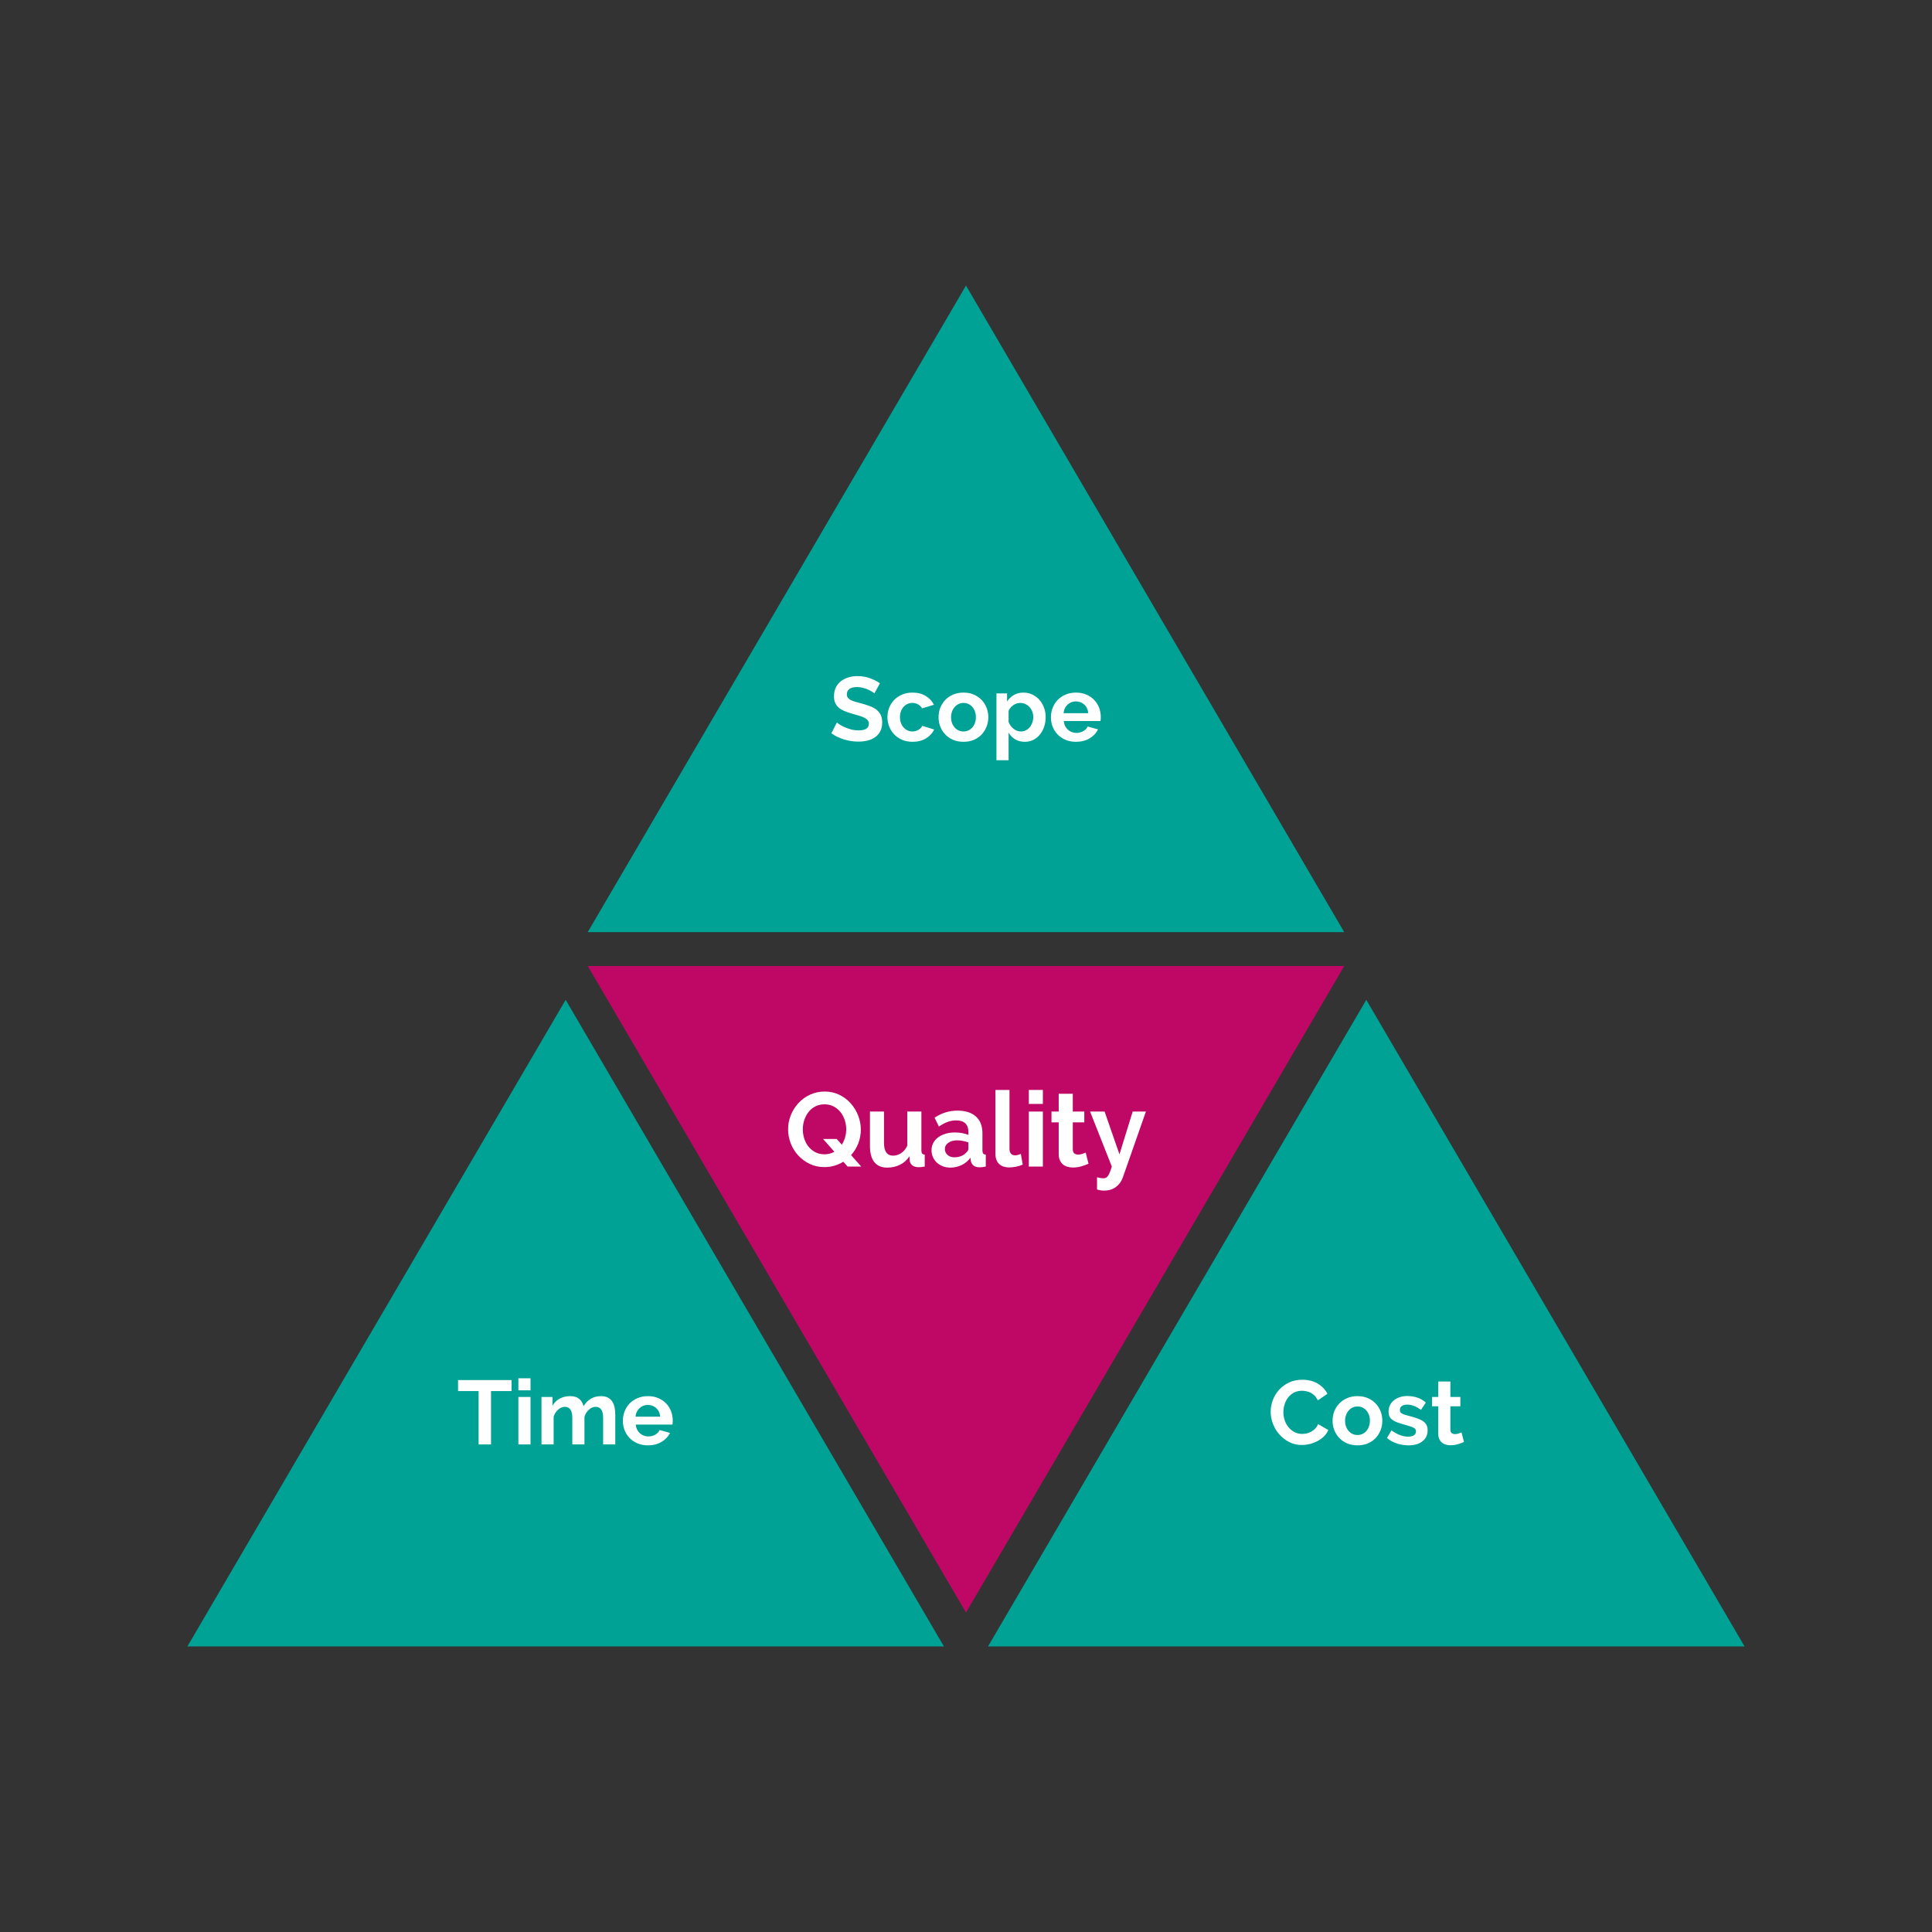 <svg xmlns="http://www.w3.org/2000/svg" xmlns:xlink="http://www.w3.org/1999/xlink" width="1080" zoomAndPan="magnify" viewBox="0 0 810 810" height="1080" preserveAspectRatio="xMidYMid meet" version="1.0"><rect x="0" y="0" width="810" height="810" fill="#333333" stroke="none"/><defs><g/><clipPath id="27730b324e"><path d="M 78 419.188 L 395.738 419.188 L 395.738 690.262 L 78 690.262 Z M 78 419.188 " clip-rule="nonzero"/></clipPath><clipPath id="3ff6f3c02a"><path d="M 237.156 419.188 L 78.574 690.262 L 395.738 690.262 L 237.156 419.188 " clip-rule="nonzero"/></clipPath><clipPath id="e36ab01d22"><path d="M 414 419.188 L 731.41 419.188 L 731.41 690.262 L 414 690.262 Z M 414 419.188 " clip-rule="nonzero"/></clipPath><clipPath id="e48e62d7f9"><path d="M 572.824 419.188 L 414.242 690.262 L 731.41 690.262 L 572.824 419.188 " clip-rule="nonzero"/></clipPath><clipPath id="c595093774"><path d="M 246.418 405 L 564 405 L 564 676.074 L 246.418 676.074 Z M 246.418 405 " clip-rule="nonzero"/></clipPath><clipPath id="752fbda446"><path d="M 405 676.074 L 563.582 405 L 246.418 405 L 405 676.074 " clip-rule="nonzero"/></clipPath><clipPath id="d5f3ac6518"><path d="M 246 119.727 L 563.574 119.727 L 563.574 390.801 L 246 390.801 Z M 246 119.727 " clip-rule="nonzero"/></clipPath><clipPath id="0cc829ecd8"><path d="M 404.992 119.727 L 246.406 390.801 L 563.574 390.801 L 404.992 119.727 " clip-rule="nonzero"/></clipPath></defs><g clip-path="url(#27730b324e)"><g clip-path="url(#3ff6f3c02a)"><path fill="#00a295" d="M 395.738 690.262 L 76.262 690.262 L 76.262 419.188 L 395.738 419.188 Z M 395.738 690.262 " fill-opacity="1" fill-rule="nonzero"/></g></g><g clip-path="url(#e36ab01d22)"><g clip-path="url(#e48e62d7f9)"><path fill="#00a295" d="M 731.41 690.262 L 411.93 690.262 L 411.93 419.188 L 731.41 419.188 Z M 731.41 690.262 " fill-opacity="1" fill-rule="nonzero"/></g></g><g clip-path="url(#c595093774)"><g clip-path="url(#752fbda446)"><path fill="#bf0766" d="M 246.418 405 L 565.895 405 L 565.895 676.074 L 246.418 676.074 Z M 246.418 405 " fill-opacity="1" fill-rule="nonzero"/></g></g><g clip-path="url(#d5f3ac6518)"><g clip-path="url(#0cc829ecd8)"><path fill="#00a295" d="M 563.574 390.801 L 244.094 390.801 L 244.094 119.727 L 563.574 119.727 Z M 563.574 390.801 " fill-opacity="1" fill-rule="nonzero"/></g></g><g fill="#ffffff" fill-opacity="1"><g transform="translate(347.713, 310.627)"><g><path d="M 18.891 -19.906 C 18.711 -20.082 18.391 -20.32 17.922 -20.625 C 17.453 -20.938 16.879 -21.238 16.203 -21.531 C 15.535 -21.82 14.805 -22.066 14.016 -22.266 C 13.234 -22.473 12.438 -22.578 11.625 -22.578 C 10.188 -22.578 9.109 -22.305 8.391 -21.766 C 7.68 -21.234 7.328 -20.488 7.328 -19.531 C 7.328 -18.977 7.457 -18.516 7.719 -18.141 C 7.988 -17.773 8.379 -17.453 8.891 -17.172 C 9.398 -16.898 10.039 -16.648 10.812 -16.422 C 11.582 -16.191 12.473 -15.945 13.484 -15.688 C 14.805 -15.332 16.004 -14.953 17.078 -14.547 C 18.16 -14.148 19.07 -13.645 19.812 -13.031 C 20.562 -12.426 21.141 -11.695 21.547 -10.844 C 21.953 -10 22.156 -8.957 22.156 -7.719 C 22.156 -6.27 21.879 -5.031 21.328 -4 C 20.785 -2.977 20.051 -2.148 19.125 -1.516 C 18.207 -0.879 17.145 -0.414 15.938 -0.125 C 14.738 0.156 13.477 0.297 12.156 0.297 C 10.133 0.297 8.133 -0.004 6.156 -0.609 C 4.176 -1.211 2.406 -2.07 0.844 -3.188 L 3.156 -7.719 C 3.383 -7.488 3.797 -7.188 4.391 -6.812 C 4.984 -6.445 5.688 -6.082 6.5 -5.719 C 7.312 -5.352 8.207 -5.039 9.188 -4.781 C 10.176 -4.531 11.191 -4.406 12.234 -4.406 C 15.117 -4.406 16.562 -5.332 16.562 -7.188 C 16.562 -7.77 16.395 -8.258 16.062 -8.656 C 15.738 -9.062 15.27 -9.414 14.656 -9.719 C 14.051 -10.031 13.316 -10.312 12.453 -10.562 C 11.598 -10.812 10.641 -11.094 9.578 -11.406 C 8.285 -11.758 7.16 -12.145 6.203 -12.562 C 5.254 -12.977 4.461 -13.469 3.828 -14.031 C 3.203 -14.602 2.727 -15.266 2.406 -16.016 C 2.094 -16.766 1.938 -17.66 1.938 -18.703 C 1.938 -20.066 2.188 -21.281 2.688 -22.344 C 3.195 -23.406 3.898 -24.289 4.797 -25 C 5.703 -25.707 6.75 -26.242 7.938 -26.609 C 9.133 -26.984 10.414 -27.172 11.781 -27.172 C 13.676 -27.172 15.422 -26.875 17.016 -26.281 C 18.617 -25.688 20.016 -24.984 21.203 -24.172 Z M 18.891 -19.906 "/></g></g></g><g fill="#ffffff" fill-opacity="1"><g transform="translate(371.002, 310.627)"><g><path d="M 1.062 -9.953 C 1.062 -11.348 1.301 -12.664 1.781 -13.906 C 2.27 -15.145 2.969 -16.234 3.875 -17.172 C 4.789 -18.109 5.895 -18.852 7.188 -19.406 C 8.477 -19.969 9.93 -20.25 11.547 -20.25 C 13.723 -20.25 15.578 -19.781 17.109 -18.844 C 18.648 -17.906 19.801 -16.676 20.562 -15.156 L 15.578 -13.641 C 15.148 -14.379 14.582 -14.941 13.875 -15.328 C 13.164 -15.723 12.379 -15.922 11.516 -15.922 C 10.773 -15.922 10.086 -15.773 9.453 -15.484 C 8.828 -15.191 8.281 -14.785 7.812 -14.266 C 7.344 -13.742 6.973 -13.113 6.703 -12.375 C 6.441 -11.645 6.312 -10.836 6.312 -9.953 C 6.312 -9.066 6.445 -8.254 6.719 -7.516 C 7 -6.785 7.375 -6.156 7.844 -5.625 C 8.312 -5.094 8.863 -4.68 9.5 -4.391 C 10.133 -4.098 10.805 -3.953 11.516 -3.953 C 12.422 -3.953 13.258 -4.176 14.031 -4.625 C 14.812 -5.082 15.352 -5.645 15.656 -6.312 L 20.641 -4.781 C 19.953 -3.27 18.82 -2.031 17.25 -1.062 C 15.676 -0.102 13.789 0.375 11.594 0.375 C 9.969 0.375 8.508 0.098 7.219 -0.453 C 5.926 -1.016 4.82 -1.77 3.906 -2.719 C 3 -3.664 2.297 -4.766 1.797 -6.016 C 1.305 -7.273 1.062 -8.586 1.062 -9.953 Z M 1.062 -9.953 "/></g></g></g><g fill="#ffffff" fill-opacity="1"><g transform="translate(392.43, 310.627)"><g><path d="M 11.516 0.375 C 9.891 0.375 8.43 0.098 7.141 -0.453 C 5.848 -1.016 4.754 -1.77 3.859 -2.719 C 2.961 -3.664 2.27 -4.758 1.781 -6 C 1.301 -7.238 1.062 -8.547 1.062 -9.922 C 1.062 -11.316 1.301 -12.633 1.781 -13.875 C 2.27 -15.113 2.961 -16.207 3.859 -17.156 C 4.754 -18.102 5.848 -18.852 7.141 -19.406 C 8.43 -19.969 9.891 -20.25 11.516 -20.25 C 13.141 -20.25 14.586 -19.969 15.859 -19.406 C 17.141 -18.852 18.227 -18.102 19.125 -17.156 C 20.031 -16.207 20.723 -15.113 21.203 -13.875 C 21.68 -12.633 21.922 -11.316 21.922 -9.922 C 21.922 -8.547 21.68 -7.238 21.203 -6 C 20.723 -4.758 20.039 -3.664 19.156 -2.719 C 18.27 -1.77 17.18 -1.016 15.891 -0.453 C 14.598 0.098 13.141 0.375 11.516 0.375 Z M 6.312 -9.922 C 6.312 -9.035 6.441 -8.227 6.703 -7.5 C 6.973 -6.781 7.344 -6.156 7.812 -5.625 C 8.281 -5.094 8.828 -4.68 9.453 -4.391 C 10.086 -4.098 10.773 -3.953 11.516 -3.953 C 12.242 -3.953 12.926 -4.098 13.562 -4.391 C 14.195 -4.68 14.75 -5.094 15.219 -5.625 C 15.688 -6.156 16.051 -6.785 16.312 -7.516 C 16.582 -8.254 16.719 -9.066 16.719 -9.953 C 16.719 -10.816 16.582 -11.613 16.312 -12.344 C 16.051 -13.082 15.688 -13.719 15.219 -14.25 C 14.75 -14.781 14.195 -15.191 13.562 -15.484 C 12.926 -15.773 12.242 -15.922 11.516 -15.922 C 10.773 -15.922 10.086 -15.77 9.453 -15.469 C 8.828 -15.164 8.281 -14.742 7.812 -14.203 C 7.344 -13.672 6.973 -13.035 6.703 -12.297 C 6.441 -11.566 6.312 -10.773 6.312 -9.922 Z M 6.312 -9.922 "/></g></g></g><g fill="#ffffff" fill-opacity="1"><g transform="translate(415.453, 310.627)"><g><path d="M 14.25 0.375 C 12.676 0.375 11.305 0.031 10.141 -0.656 C 8.973 -1.352 8.062 -2.301 7.406 -3.5 L 7.406 8.094 L 2.312 8.094 L 2.312 -19.906 L 6.766 -19.906 L 6.766 -16.484 C 7.492 -17.648 8.441 -18.566 9.609 -19.234 C 10.773 -19.91 12.117 -20.25 13.641 -20.25 C 14.984 -20.25 16.223 -19.977 17.359 -19.438 C 18.504 -18.895 19.488 -18.16 20.312 -17.234 C 21.133 -16.305 21.781 -15.211 22.25 -13.953 C 22.719 -12.703 22.953 -11.383 22.953 -10 C 22.953 -8.551 22.734 -7.191 22.297 -5.922 C 21.867 -4.66 21.27 -3.562 20.5 -2.625 C 19.727 -1.688 18.812 -0.953 17.75 -0.422 C 16.688 0.109 15.52 0.375 14.25 0.375 Z M 12.547 -3.953 C 13.305 -3.953 14.008 -4.113 14.656 -4.438 C 15.301 -4.77 15.848 -5.211 16.297 -5.766 C 16.754 -6.328 17.109 -6.973 17.359 -7.703 C 17.617 -8.441 17.75 -9.207 17.75 -10 C 17.75 -10.832 17.609 -11.609 17.328 -12.328 C 17.047 -13.047 16.656 -13.672 16.156 -14.203 C 15.664 -14.742 15.082 -15.164 14.406 -15.469 C 13.738 -15.77 13.016 -15.922 12.234 -15.922 C 11.754 -15.922 11.258 -15.836 10.75 -15.672 C 10.25 -15.504 9.781 -15.27 9.344 -14.969 C 8.914 -14.664 8.531 -14.312 8.188 -13.906 C 7.844 -13.5 7.582 -13.055 7.406 -12.578 L 7.406 -7.906 C 7.863 -6.758 8.562 -5.812 9.5 -5.062 C 10.438 -4.32 11.453 -3.953 12.547 -3.953 Z M 12.547 -3.953 "/></g></g></g><g fill="#ffffff" fill-opacity="1"><g transform="translate(439.54, 310.627)"><g><path d="M 11.547 0.375 C 9.953 0.375 8.508 0.102 7.219 -0.438 C 5.926 -0.977 4.82 -1.719 3.906 -2.656 C 3 -3.594 2.297 -4.68 1.797 -5.922 C 1.305 -7.172 1.062 -8.477 1.062 -9.844 C 1.062 -11.258 1.301 -12.594 1.781 -13.844 C 2.27 -15.102 2.969 -16.207 3.875 -17.156 C 4.789 -18.102 5.898 -18.852 7.203 -19.406 C 8.504 -19.969 9.969 -20.25 11.594 -20.25 C 13.207 -20.25 14.656 -19.969 15.938 -19.406 C 17.219 -18.852 18.305 -18.109 19.203 -17.172 C 20.109 -16.234 20.797 -15.145 21.266 -13.906 C 21.734 -12.664 21.969 -11.375 21.969 -10.031 C 21.969 -9.695 21.957 -9.379 21.938 -9.078 C 21.926 -8.773 21.895 -8.523 21.844 -8.328 L 6.453 -8.328 C 6.535 -7.535 6.727 -6.832 7.031 -6.219 C 7.332 -5.613 7.723 -5.098 8.203 -4.672 C 8.691 -4.242 9.238 -3.914 9.844 -3.688 C 10.445 -3.457 11.078 -3.344 11.734 -3.344 C 12.754 -3.344 13.711 -3.586 14.609 -4.078 C 15.504 -4.578 16.117 -5.234 16.453 -6.047 L 20.828 -4.828 C 20.086 -3.305 18.91 -2.055 17.297 -1.078 C 15.691 -0.109 13.773 0.375 11.547 0.375 Z M 16.719 -11.625 C 16.594 -13.125 16.039 -14.32 15.062 -15.219 C 14.094 -16.113 12.91 -16.562 11.516 -16.562 C 10.828 -16.562 10.188 -16.441 9.594 -16.203 C 9 -15.961 8.473 -15.625 8.016 -15.188 C 7.555 -14.758 7.18 -14.242 6.891 -13.641 C 6.598 -13.035 6.43 -12.363 6.391 -11.625 Z M 16.719 -11.625 "/></g></g></g><g fill="#ffffff" fill-opacity="1"><g transform="translate(329.051, 489.088)"><g><path d="M 24.516 -2.031 C 23.367 -1.32 22.133 -0.77 20.812 -0.375 C 19.488 0.02 18.082 0.219 16.594 0.219 C 14.301 0.219 12.223 -0.234 10.359 -1.141 C 8.492 -2.055 6.895 -3.242 5.562 -4.703 C 4.227 -6.172 3.191 -7.859 2.453 -9.766 C 1.723 -11.672 1.359 -13.625 1.359 -15.625 C 1.359 -17.707 1.75 -19.703 2.531 -21.609 C 3.312 -23.516 4.379 -25.195 5.734 -26.656 C 7.098 -28.125 8.719 -29.289 10.594 -30.156 C 12.477 -31.02 14.52 -31.453 16.719 -31.453 C 18.977 -31.453 21.039 -30.988 22.906 -30.062 C 24.77 -29.145 26.359 -27.938 27.672 -26.438 C 28.992 -24.945 30.02 -23.25 30.75 -21.344 C 31.488 -19.438 31.859 -17.5 31.859 -15.531 C 31.859 -13.508 31.5 -11.57 30.781 -9.719 C 30.062 -7.875 29.055 -6.234 27.766 -4.797 L 32.031 0 L 26.312 0 Z M 16.625 -5.141 C 17.414 -5.141 18.156 -5.234 18.844 -5.422 C 19.539 -5.617 20.18 -5.879 20.766 -6.203 L 16.016 -11.578 L 21.734 -11.578 L 23.891 -9.156 C 24.473 -10.094 24.926 -11.117 25.25 -12.234 C 25.57 -13.348 25.734 -14.477 25.734 -15.625 C 25.734 -16.969 25.52 -18.27 25.094 -19.531 C 24.676 -20.789 24.078 -21.906 23.297 -22.875 C 22.516 -23.844 21.562 -24.617 20.438 -25.203 C 19.312 -25.797 18.039 -26.094 16.625 -26.094 C 15.164 -26.094 13.863 -25.789 12.719 -25.188 C 11.57 -24.582 10.617 -23.781 9.859 -22.781 C 9.098 -21.789 8.52 -20.672 8.125 -19.422 C 7.727 -18.18 7.531 -16.914 7.531 -15.625 C 7.531 -14.27 7.734 -12.961 8.141 -11.703 C 8.547 -10.441 9.141 -9.328 9.922 -8.359 C 10.703 -7.391 11.656 -6.609 12.781 -6.016 C 13.906 -5.43 15.188 -5.141 16.625 -5.141 Z M 16.625 -5.141 "/></g></g></g><g fill="#ffffff" fill-opacity="1"><g transform="translate(362.265, 489.088)"><g><path d="M 9.719 0.438 C 7.344 0.438 5.539 -0.32 4.312 -1.844 C 3.082 -3.375 2.469 -5.633 2.469 -8.625 L 2.469 -23.062 L 8.359 -23.062 L 8.359 -9.906 C 8.359 -6.352 9.633 -4.578 12.188 -4.578 C 13.332 -4.578 14.438 -4.922 15.5 -5.609 C 16.57 -6.297 17.445 -7.344 18.125 -8.75 L 18.125 -23.062 L 24.031 -23.062 L 24.031 -6.781 C 24.031 -6.164 24.141 -5.723 24.359 -5.453 C 24.578 -5.191 24.938 -5.047 25.438 -5.016 L 25.438 0 C 24.844 0.113 24.348 0.188 23.953 0.219 C 23.555 0.25 23.195 0.266 22.875 0.266 C 21.82 0.266 20.961 0.023 20.297 -0.453 C 19.641 -0.941 19.254 -1.613 19.141 -2.469 L 19.016 -4.312 C 17.984 -2.727 16.66 -1.539 15.047 -0.75 C 13.43 0.039 11.656 0.438 9.719 0.438 Z M 9.719 0.438 "/></g></g></g><g fill="#ffffff" fill-opacity="1"><g transform="translate(389.452, 489.088)"><g><path d="M 8.969 0.438 C 7.852 0.438 6.812 0.254 5.844 -0.109 C 4.883 -0.473 4.051 -0.984 3.344 -1.641 C 2.633 -2.305 2.082 -3.078 1.688 -3.953 C 1.289 -4.836 1.094 -5.805 1.094 -6.859 C 1.094 -7.941 1.332 -8.945 1.812 -9.875 C 2.301 -10.801 2.977 -11.586 3.844 -12.234 C 4.707 -12.879 5.738 -13.383 6.938 -13.75 C 8.145 -14.113 9.469 -14.297 10.906 -14.297 C 11.938 -14.297 12.941 -14.207 13.922 -14.031 C 14.91 -13.852 15.785 -13.602 16.547 -13.281 L 16.547 -14.609 C 16.547 -16.129 16.113 -17.301 15.25 -18.125 C 14.383 -18.945 13.098 -19.359 11.391 -19.359 C 10.16 -19.359 8.957 -19.141 7.781 -18.703 C 6.613 -18.266 5.414 -17.617 4.188 -16.766 L 2.375 -20.5 C 5.332 -22.469 8.531 -23.453 11.969 -23.453 C 15.281 -23.453 17.852 -22.633 19.688 -21 C 21.52 -19.375 22.438 -17.023 22.438 -13.953 L 22.438 -6.781 C 22.438 -6.164 22.547 -5.723 22.766 -5.453 C 22.984 -5.191 23.344 -5.047 23.844 -5.016 L 23.844 0 C 22.852 0.207 21.988 0.312 21.25 0.312 C 20.133 0.312 19.273 0.062 18.672 -0.438 C 18.078 -0.938 17.707 -1.598 17.562 -2.422 L 17.422 -3.703 C 16.398 -2.348 15.156 -1.316 13.688 -0.609 C 12.219 0.086 10.645 0.438 8.969 0.438 Z M 10.641 -3.875 C 11.641 -3.875 12.586 -4.047 13.484 -4.391 C 14.379 -4.742 15.078 -5.219 15.578 -5.812 C 16.223 -6.312 16.547 -6.867 16.547 -7.484 L 16.547 -10.125 C 15.836 -10.383 15.07 -10.594 14.25 -10.75 C 13.438 -10.914 12.645 -11 11.875 -11 C 10.352 -11 9.109 -10.656 8.141 -9.969 C 7.172 -9.281 6.688 -8.406 6.688 -7.344 C 6.688 -6.352 7.066 -5.523 7.828 -4.859 C 8.586 -4.203 9.523 -3.875 10.641 -3.875 Z M 10.641 -3.875 "/></g></g></g><g fill="#ffffff" fill-opacity="1"><g transform="translate(414.704, 489.088)"><g><path d="M 2.641 -32.125 L 8.531 -32.125 L 8.531 -7.391 C 8.531 -6.535 8.734 -5.875 9.141 -5.406 C 9.555 -4.938 10.145 -4.703 10.906 -4.703 C 11.258 -4.703 11.648 -4.758 12.078 -4.875 C 12.504 -5 12.906 -5.148 13.281 -5.328 L 14.078 -0.844 C 13.285 -0.457 12.359 -0.16 11.297 0.047 C 10.242 0.254 9.297 0.359 8.453 0.359 C 6.598 0.359 5.164 -0.129 4.156 -1.109 C 3.145 -2.098 2.641 -3.504 2.641 -5.328 Z M 2.641 -32.125 "/></g></g></g><g fill="#ffffff" fill-opacity="1"><g transform="translate(428.649, 489.088)"><g><path d="M 2.688 0 L 2.688 -23.062 L 8.578 -23.062 L 8.578 0 Z M 2.688 -26.266 L 2.688 -32.125 L 8.578 -32.125 L 8.578 -26.266 Z M 2.688 -26.266 "/></g></g></g><g fill="#ffffff" fill-opacity="1"><g transform="translate(439.867, 489.088)"><g><path d="M 16.5 -1.188 C 15.707 -0.832 14.738 -0.477 13.594 -0.125 C 12.445 0.219 11.242 0.391 9.984 0.391 C 9.16 0.391 8.391 0.285 7.672 0.078 C 6.953 -0.117 6.32 -0.441 5.781 -0.891 C 5.238 -1.348 4.805 -1.938 4.484 -2.656 C 4.16 -3.375 4 -4.25 4 -5.281 L 4 -18.531 L 0.969 -18.531 L 0.969 -23.062 L 4 -23.062 L 4 -30.531 L 9.906 -30.531 L 9.906 -23.062 L 14.734 -23.062 L 14.734 -18.531 L 9.906 -18.531 L 9.906 -7.266 C 9.906 -6.441 10.113 -5.859 10.531 -5.516 C 10.957 -5.18 11.477 -5.016 12.094 -5.016 C 12.719 -5.016 13.32 -5.113 13.906 -5.312 C 14.488 -5.52 14.957 -5.703 15.312 -5.859 Z M 16.5 -1.188 "/></g></g></g><g fill="#ffffff" fill-opacity="1"><g transform="translate(456.76, 489.088)"><g><path d="M 3.172 4.484 C 3.672 4.629 4.156 4.738 4.625 4.812 C 5.094 4.883 5.488 4.922 5.812 4.922 C 6.188 4.922 6.535 4.848 6.859 4.703 C 7.18 4.555 7.473 4.301 7.734 3.938 C 8.004 3.57 8.27 3.066 8.531 2.422 C 8.801 1.773 9.082 0.969 9.375 0 L 0.266 -23.062 L 6.344 -23.062 L 12.578 -5.109 L 18.125 -23.062 L 23.672 -23.062 L 13.984 4.578 C 13.43 6.191 12.477 7.508 11.125 8.531 C 9.781 9.562 8.109 10.078 6.109 10.078 C 5.641 10.078 5.16 10.039 4.672 9.969 C 4.191 9.895 3.691 9.77 3.172 9.594 Z M 3.172 4.484 "/></g></g></g><g fill="#ffffff" fill-opacity="1"><g transform="translate(191.503, 605.587)"><g><path d="M 22.984 -22.375 L 14.359 -22.375 L 14.359 0 L 9.156 0 L 9.156 -22.375 L 0.531 -22.375 L 0.531 -26.984 L 22.984 -26.984 Z M 22.984 -22.375 "/></g></g></g><g fill="#ffffff" fill-opacity="1"><g transform="translate(215.02, 605.587)"><g><path d="M 2.312 0 L 2.312 -19.906 L 7.406 -19.906 L 7.406 0 Z M 2.312 -22.688 L 2.312 -27.734 L 7.406 -27.734 L 7.406 -22.688 Z M 2.312 -22.688 "/></g></g></g><g fill="#ffffff" fill-opacity="1"><g transform="translate(224.708, 605.587)"><g><path d="M 33.25 0 L 28.156 0 L 28.156 -11.172 C 28.156 -12.766 27.883 -13.926 27.344 -14.656 C 26.801 -15.395 26.047 -15.766 25.078 -15.766 C 24.066 -15.766 23.117 -15.379 22.234 -14.609 C 21.348 -13.836 20.711 -12.832 20.328 -11.594 L 20.328 0 L 15.234 0 L 15.234 -11.172 C 15.234 -12.766 14.961 -13.926 14.422 -14.656 C 13.879 -15.395 13.125 -15.766 12.156 -15.766 C 11.164 -15.766 10.223 -15.383 9.328 -14.625 C 8.43 -13.863 7.789 -12.863 7.406 -11.625 L 7.406 0 L 2.312 0 L 2.312 -19.906 L 6.922 -19.906 L 6.922 -16.219 C 7.648 -17.508 8.656 -18.504 9.938 -19.203 C 11.219 -19.898 12.68 -20.25 14.328 -20.25 C 15.992 -20.25 17.281 -19.844 18.188 -19.031 C 19.102 -18.227 19.691 -17.227 19.953 -16.031 C 20.766 -17.406 21.789 -18.453 23.031 -19.172 C 24.27 -19.891 25.688 -20.25 27.281 -20.25 C 28.5 -20.25 29.5 -20.02 30.281 -19.562 C 31.07 -19.113 31.68 -18.52 32.109 -17.781 C 32.535 -17.051 32.832 -16.219 33 -15.281 C 33.164 -14.344 33.25 -13.391 33.25 -12.422 Z M 33.25 0 "/></g></g></g><g fill="#ffffff" fill-opacity="1"><g transform="translate(260.079, 605.587)"><g><path d="M 11.547 0.375 C 9.953 0.375 8.508 0.102 7.219 -0.438 C 5.926 -0.977 4.82 -1.719 3.906 -2.656 C 3 -3.594 2.297 -4.68 1.797 -5.922 C 1.305 -7.172 1.062 -8.477 1.062 -9.844 C 1.062 -11.258 1.301 -12.594 1.781 -13.844 C 2.27 -15.102 2.969 -16.207 3.875 -17.156 C 4.789 -18.102 5.898 -18.852 7.203 -19.406 C 8.504 -19.969 9.969 -20.25 11.594 -20.25 C 13.207 -20.25 14.656 -19.969 15.938 -19.406 C 17.219 -18.852 18.305 -18.109 19.203 -17.172 C 20.109 -16.234 20.797 -15.145 21.266 -13.906 C 21.734 -12.664 21.969 -11.375 21.969 -10.031 C 21.969 -9.695 21.957 -9.379 21.938 -9.078 C 21.926 -8.773 21.895 -8.523 21.844 -8.328 L 6.453 -8.328 C 6.535 -7.535 6.727 -6.832 7.031 -6.219 C 7.332 -5.613 7.723 -5.098 8.203 -4.672 C 8.691 -4.242 9.238 -3.914 9.844 -3.688 C 10.445 -3.457 11.078 -3.344 11.734 -3.344 C 12.754 -3.344 13.711 -3.586 14.609 -4.078 C 15.504 -4.578 16.117 -5.234 16.453 -6.047 L 20.828 -4.828 C 20.086 -3.305 18.91 -2.055 17.297 -1.078 C 15.691 -0.109 13.773 0.375 11.547 0.375 Z M 16.719 -11.625 C 16.594 -13.125 16.039 -14.32 15.062 -15.219 C 14.094 -16.113 12.91 -16.562 11.516 -16.562 C 10.828 -16.562 10.188 -16.441 9.594 -16.203 C 9 -15.961 8.473 -15.625 8.016 -15.188 C 7.555 -14.758 7.18 -14.242 6.891 -13.641 C 6.598 -13.035 6.43 -12.363 6.391 -11.625 Z M 16.719 -11.625 "/></g></g></g><g fill="#ffffff" fill-opacity="1"><g transform="translate(531.561, 605.587)"><g><path d="M 1.172 -13.688 C 1.172 -15.332 1.469 -16.957 2.062 -18.562 C 2.664 -20.164 3.535 -21.602 4.672 -22.875 C 5.816 -24.145 7.211 -25.172 8.859 -25.953 C 10.504 -26.734 12.379 -27.125 14.484 -27.125 C 16.961 -27.125 19.109 -26.578 20.922 -25.484 C 22.734 -24.398 24.082 -22.984 24.969 -21.234 L 20.938 -18.469 C 20.582 -19.227 20.148 -19.867 19.641 -20.391 C 19.141 -20.91 18.598 -21.32 18.016 -21.625 C 17.43 -21.926 16.82 -22.145 16.188 -22.281 C 15.551 -22.426 14.93 -22.5 14.328 -22.5 C 13.004 -22.5 11.852 -22.234 10.875 -21.703 C 9.906 -21.172 9.098 -20.477 8.453 -19.625 C 7.805 -18.781 7.316 -17.816 6.984 -16.734 C 6.66 -15.66 6.5 -14.594 6.5 -13.531 C 6.5 -12.332 6.688 -11.18 7.062 -10.078 C 7.445 -8.984 7.988 -8.016 8.688 -7.172 C 9.383 -6.336 10.219 -5.664 11.188 -5.156 C 12.164 -4.656 13.238 -4.406 14.406 -4.406 C 15.008 -4.406 15.641 -4.477 16.297 -4.625 C 16.961 -4.781 17.594 -5.023 18.188 -5.359 C 18.781 -5.691 19.328 -6.113 19.828 -6.625 C 20.336 -7.145 20.742 -7.773 21.047 -8.516 L 25.344 -6.047 C 24.914 -5.023 24.301 -4.129 23.5 -3.359 C 22.707 -2.586 21.805 -1.938 20.797 -1.406 C 19.797 -0.875 18.727 -0.469 17.594 -0.188 C 16.457 0.094 15.344 0.234 14.25 0.234 C 12.32 0.234 10.562 -0.172 8.969 -0.984 C 7.375 -1.797 6 -2.852 4.844 -4.156 C 3.688 -5.469 2.785 -6.953 2.141 -8.609 C 1.492 -10.266 1.172 -11.957 1.172 -13.688 Z M 1.172 -13.688 "/></g></g></g><g fill="#ffffff" fill-opacity="1"><g transform="translate(557.624, 605.587)"><g><path d="M 11.516 0.375 C 9.891 0.375 8.43 0.098 7.141 -0.453 C 5.848 -1.016 4.754 -1.77 3.859 -2.719 C 2.961 -3.664 2.27 -4.758 1.781 -6 C 1.301 -7.238 1.062 -8.547 1.062 -9.922 C 1.062 -11.316 1.301 -12.633 1.781 -13.875 C 2.27 -15.113 2.961 -16.207 3.859 -17.156 C 4.754 -18.102 5.848 -18.852 7.141 -19.406 C 8.43 -19.969 9.891 -20.25 11.516 -20.25 C 13.141 -20.25 14.586 -19.969 15.859 -19.406 C 17.141 -18.852 18.227 -18.102 19.125 -17.156 C 20.031 -16.207 20.723 -15.113 21.203 -13.875 C 21.68 -12.633 21.922 -11.316 21.922 -9.922 C 21.922 -8.547 21.68 -7.238 21.203 -6 C 20.723 -4.758 20.039 -3.664 19.156 -2.719 C 18.27 -1.77 17.18 -1.016 15.891 -0.453 C 14.598 0.098 13.141 0.375 11.516 0.375 Z M 6.312 -9.922 C 6.312 -9.035 6.441 -8.227 6.703 -7.5 C 6.973 -6.781 7.344 -6.156 7.812 -5.625 C 8.281 -5.094 8.828 -4.68 9.453 -4.391 C 10.086 -4.098 10.773 -3.953 11.516 -3.953 C 12.242 -3.953 12.926 -4.098 13.562 -4.391 C 14.195 -4.68 14.75 -5.094 15.219 -5.625 C 15.688 -6.156 16.051 -6.785 16.312 -7.516 C 16.582 -8.254 16.719 -9.066 16.719 -9.953 C 16.719 -10.816 16.582 -11.613 16.312 -12.344 C 16.051 -13.082 15.688 -13.719 15.219 -14.25 C 14.75 -14.781 14.195 -15.191 13.562 -15.484 C 12.926 -15.773 12.242 -15.922 11.516 -15.922 C 10.773 -15.922 10.086 -15.77 9.453 -15.469 C 8.828 -15.164 8.281 -14.742 7.812 -14.203 C 7.344 -13.672 6.973 -13.035 6.703 -12.297 C 6.441 -11.566 6.312 -10.773 6.312 -9.922 Z M 6.312 -9.922 "/></g></g></g><g fill="#ffffff" fill-opacity="1"><g transform="translate(580.647, 605.587)"><g><path d="M 9.844 0.375 C 8.164 0.375 6.531 0.109 4.938 -0.422 C 3.344 -0.953 1.977 -1.711 0.844 -2.703 L 2.734 -5.891 C 3.953 -5.023 5.133 -4.367 6.281 -3.922 C 7.438 -3.484 8.586 -3.266 9.734 -3.266 C 10.742 -3.266 11.539 -3.453 12.125 -3.828 C 12.707 -4.211 13 -4.758 13 -5.469 C 13 -6.176 12.656 -6.695 11.969 -7.031 C 11.281 -7.363 10.164 -7.742 8.625 -8.172 C 7.332 -8.523 6.227 -8.863 5.312 -9.188 C 4.406 -9.52 3.672 -9.895 3.109 -10.312 C 2.555 -10.727 2.148 -11.207 1.891 -11.75 C 1.641 -12.301 1.516 -12.957 1.516 -13.719 C 1.516 -14.727 1.711 -15.641 2.109 -16.453 C 2.504 -17.266 3.055 -17.953 3.766 -18.516 C 4.473 -19.086 5.301 -19.523 6.25 -19.828 C 7.195 -20.141 8.227 -20.297 9.344 -20.297 C 10.844 -20.297 12.242 -20.078 13.547 -19.641 C 14.848 -19.211 16.047 -18.52 17.141 -17.562 L 15.094 -14.484 C 14.07 -15.242 13.086 -15.801 12.141 -16.156 C 11.191 -16.508 10.25 -16.688 9.312 -16.688 C 8.445 -16.688 7.723 -16.508 7.141 -16.156 C 6.555 -15.801 6.266 -15.227 6.266 -14.438 C 6.266 -14.082 6.332 -13.789 6.469 -13.562 C 6.613 -13.332 6.836 -13.129 7.141 -12.953 C 7.441 -12.773 7.836 -12.602 8.328 -12.438 C 8.828 -12.281 9.445 -12.113 10.188 -11.938 C 11.551 -11.582 12.719 -11.227 13.688 -10.875 C 14.664 -10.52 15.469 -10.113 16.094 -9.656 C 16.719 -9.195 17.172 -8.672 17.453 -8.078 C 17.742 -7.484 17.891 -6.766 17.891 -5.922 C 17.891 -3.973 17.164 -2.438 15.719 -1.312 C 14.281 -0.188 12.32 0.375 9.844 0.375 Z M 9.844 0.375 "/></g></g></g><g fill="#ffffff" fill-opacity="1"><g transform="translate(599.53, 605.587)"><g><path d="M 14.25 -1.031 C 13.562 -0.719 12.723 -0.41 11.734 -0.109 C 10.754 0.191 9.719 0.344 8.625 0.344 C 7.914 0.344 7.25 0.254 6.625 0.078 C 6.008 -0.098 5.469 -0.383 5 -0.781 C 4.531 -1.176 4.156 -1.68 3.875 -2.297 C 3.594 -2.922 3.453 -3.676 3.453 -4.562 L 3.453 -16 L 0.844 -16 L 0.844 -19.906 L 3.453 -19.906 L 3.453 -26.375 L 8.547 -26.375 L 8.547 -19.906 L 12.734 -19.906 L 12.734 -16 L 8.547 -16 L 8.547 -6.266 C 8.547 -5.555 8.727 -5.055 9.094 -4.766 C 9.469 -4.473 9.922 -4.328 10.453 -4.328 C 10.984 -4.328 11.5 -4.414 12 -4.594 C 12.508 -4.77 12.914 -4.922 13.219 -5.047 Z M 14.25 -1.031 "/></g></g></g></svg>